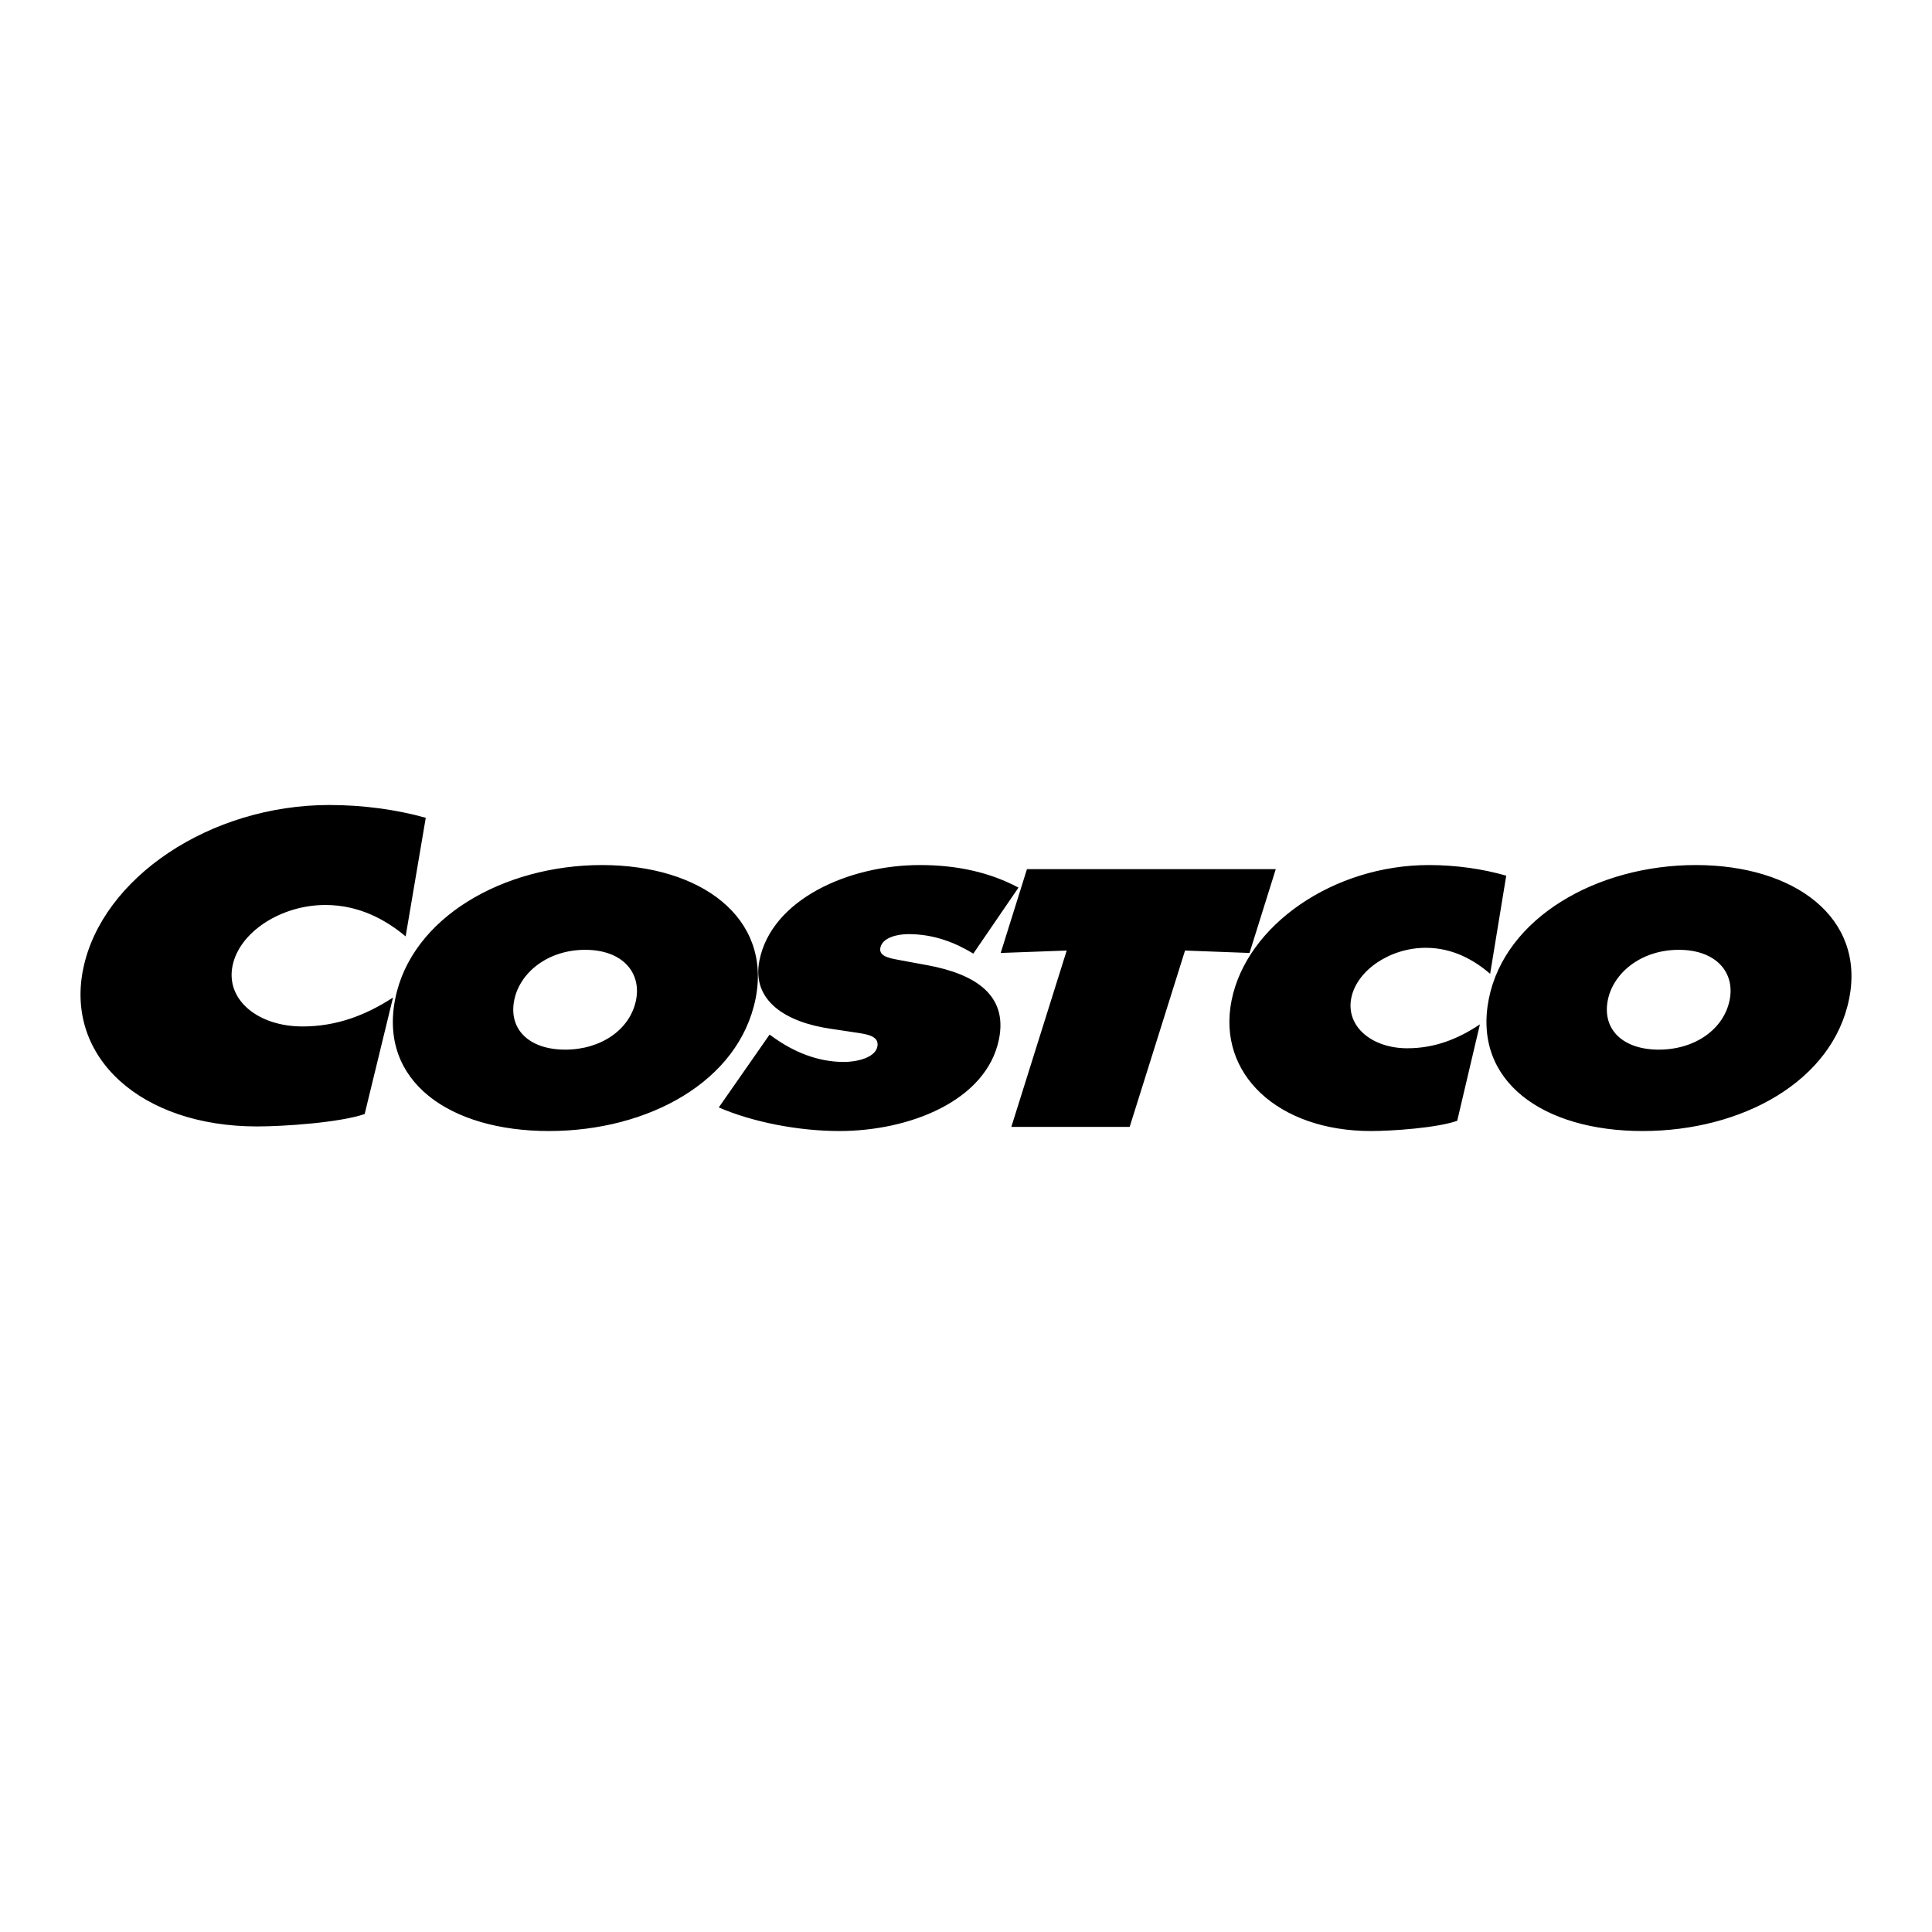 <svg width="24" height="24" viewBox="0 0 24 24" fill="none" xmlns="http://www.w3.org/2000/svg">
<path d="M12.431 11.838L13.251 11.808L12.563 13.999H14.033L14.721 11.808L15.522 11.838L15.848 10.797H12.757L12.431 11.838ZM9.386 12.406C9.18 13.434 8.054 14.05 6.819 14.05C5.585 14.05 4.704 13.434 4.91 12.406C5.111 11.4 6.251 10.746 7.48 10.746C8.709 10.746 9.587 11.4 9.386 12.406ZM6.388 12.424C6.315 12.789 6.576 13.039 7.021 13.039C7.467 13.039 7.828 12.789 7.901 12.424C7.969 12.084 7.736 11.799 7.269 11.799C6.803 11.799 6.456 12.084 6.388 12.424ZM8.929 13.757C9.349 13.939 9.917 14.05 10.427 14.05C11.302 14.05 12.257 13.672 12.41 12.908C12.519 12.364 12.121 12.101 11.52 11.99L11.199 11.931C11.091 11.909 10.912 11.893 10.936 11.774C10.962 11.642 11.157 11.604 11.286 11.604C11.603 11.604 11.866 11.71 12.091 11.846L12.652 11.026C12.293 10.835 11.887 10.746 11.425 10.746C10.545 10.746 9.586 11.171 9.434 11.931C9.333 12.432 9.763 12.7 10.321 12.78L10.607 12.823C10.737 12.844 10.928 12.857 10.899 13.001C10.87 13.145 10.63 13.192 10.485 13.192C10.147 13.192 9.857 13.06 9.626 12.899L9.56 12.852L8.929 13.757ZM18.711 10.878C18.417 10.793 18.082 10.746 17.75 10.746C16.564 10.746 15.486 11.493 15.299 12.428C15.116 13.341 15.876 14.05 17.03 14.05C17.293 14.05 17.848 14.012 18.102 13.923L18.384 12.725C18.111 12.908 17.82 13.022 17.482 13.022C17.042 13.022 16.716 12.751 16.786 12.398C16.856 12.05 17.271 11.774 17.711 11.774C18.044 11.774 18.309 11.923 18.511 12.097L18.711 10.878ZM21.066 10.746C19.837 10.746 18.697 11.4 18.495 12.406C18.29 13.434 19.17 14.05 20.405 14.05C21.639 14.05 22.766 13.434 22.971 12.406C23.172 11.4 22.294 10.746 21.066 10.746ZM20.855 11.799C21.322 11.799 21.555 12.084 21.486 12.423C21.413 12.788 21.052 13.039 20.607 13.039C20.161 13.039 19.9 12.789 19.973 12.423C20.041 12.084 20.388 11.799 20.855 11.799ZM5.289 10.159C4.922 10.056 4.506 10 4.091 10C2.611 10 1.267 10.903 1.034 12.033C0.806 13.136 1.754 13.993 3.193 13.993C3.521 13.993 4.213 13.947 4.53 13.839L4.882 12.392C4.542 12.613 4.179 12.751 3.757 12.751C3.208 12.751 2.801 12.423 2.889 11.996C2.975 11.576 3.493 11.242 4.042 11.242C4.457 11.242 4.788 11.422 5.039 11.632L5.289 10.159Z" fill="black"/>
</svg>
